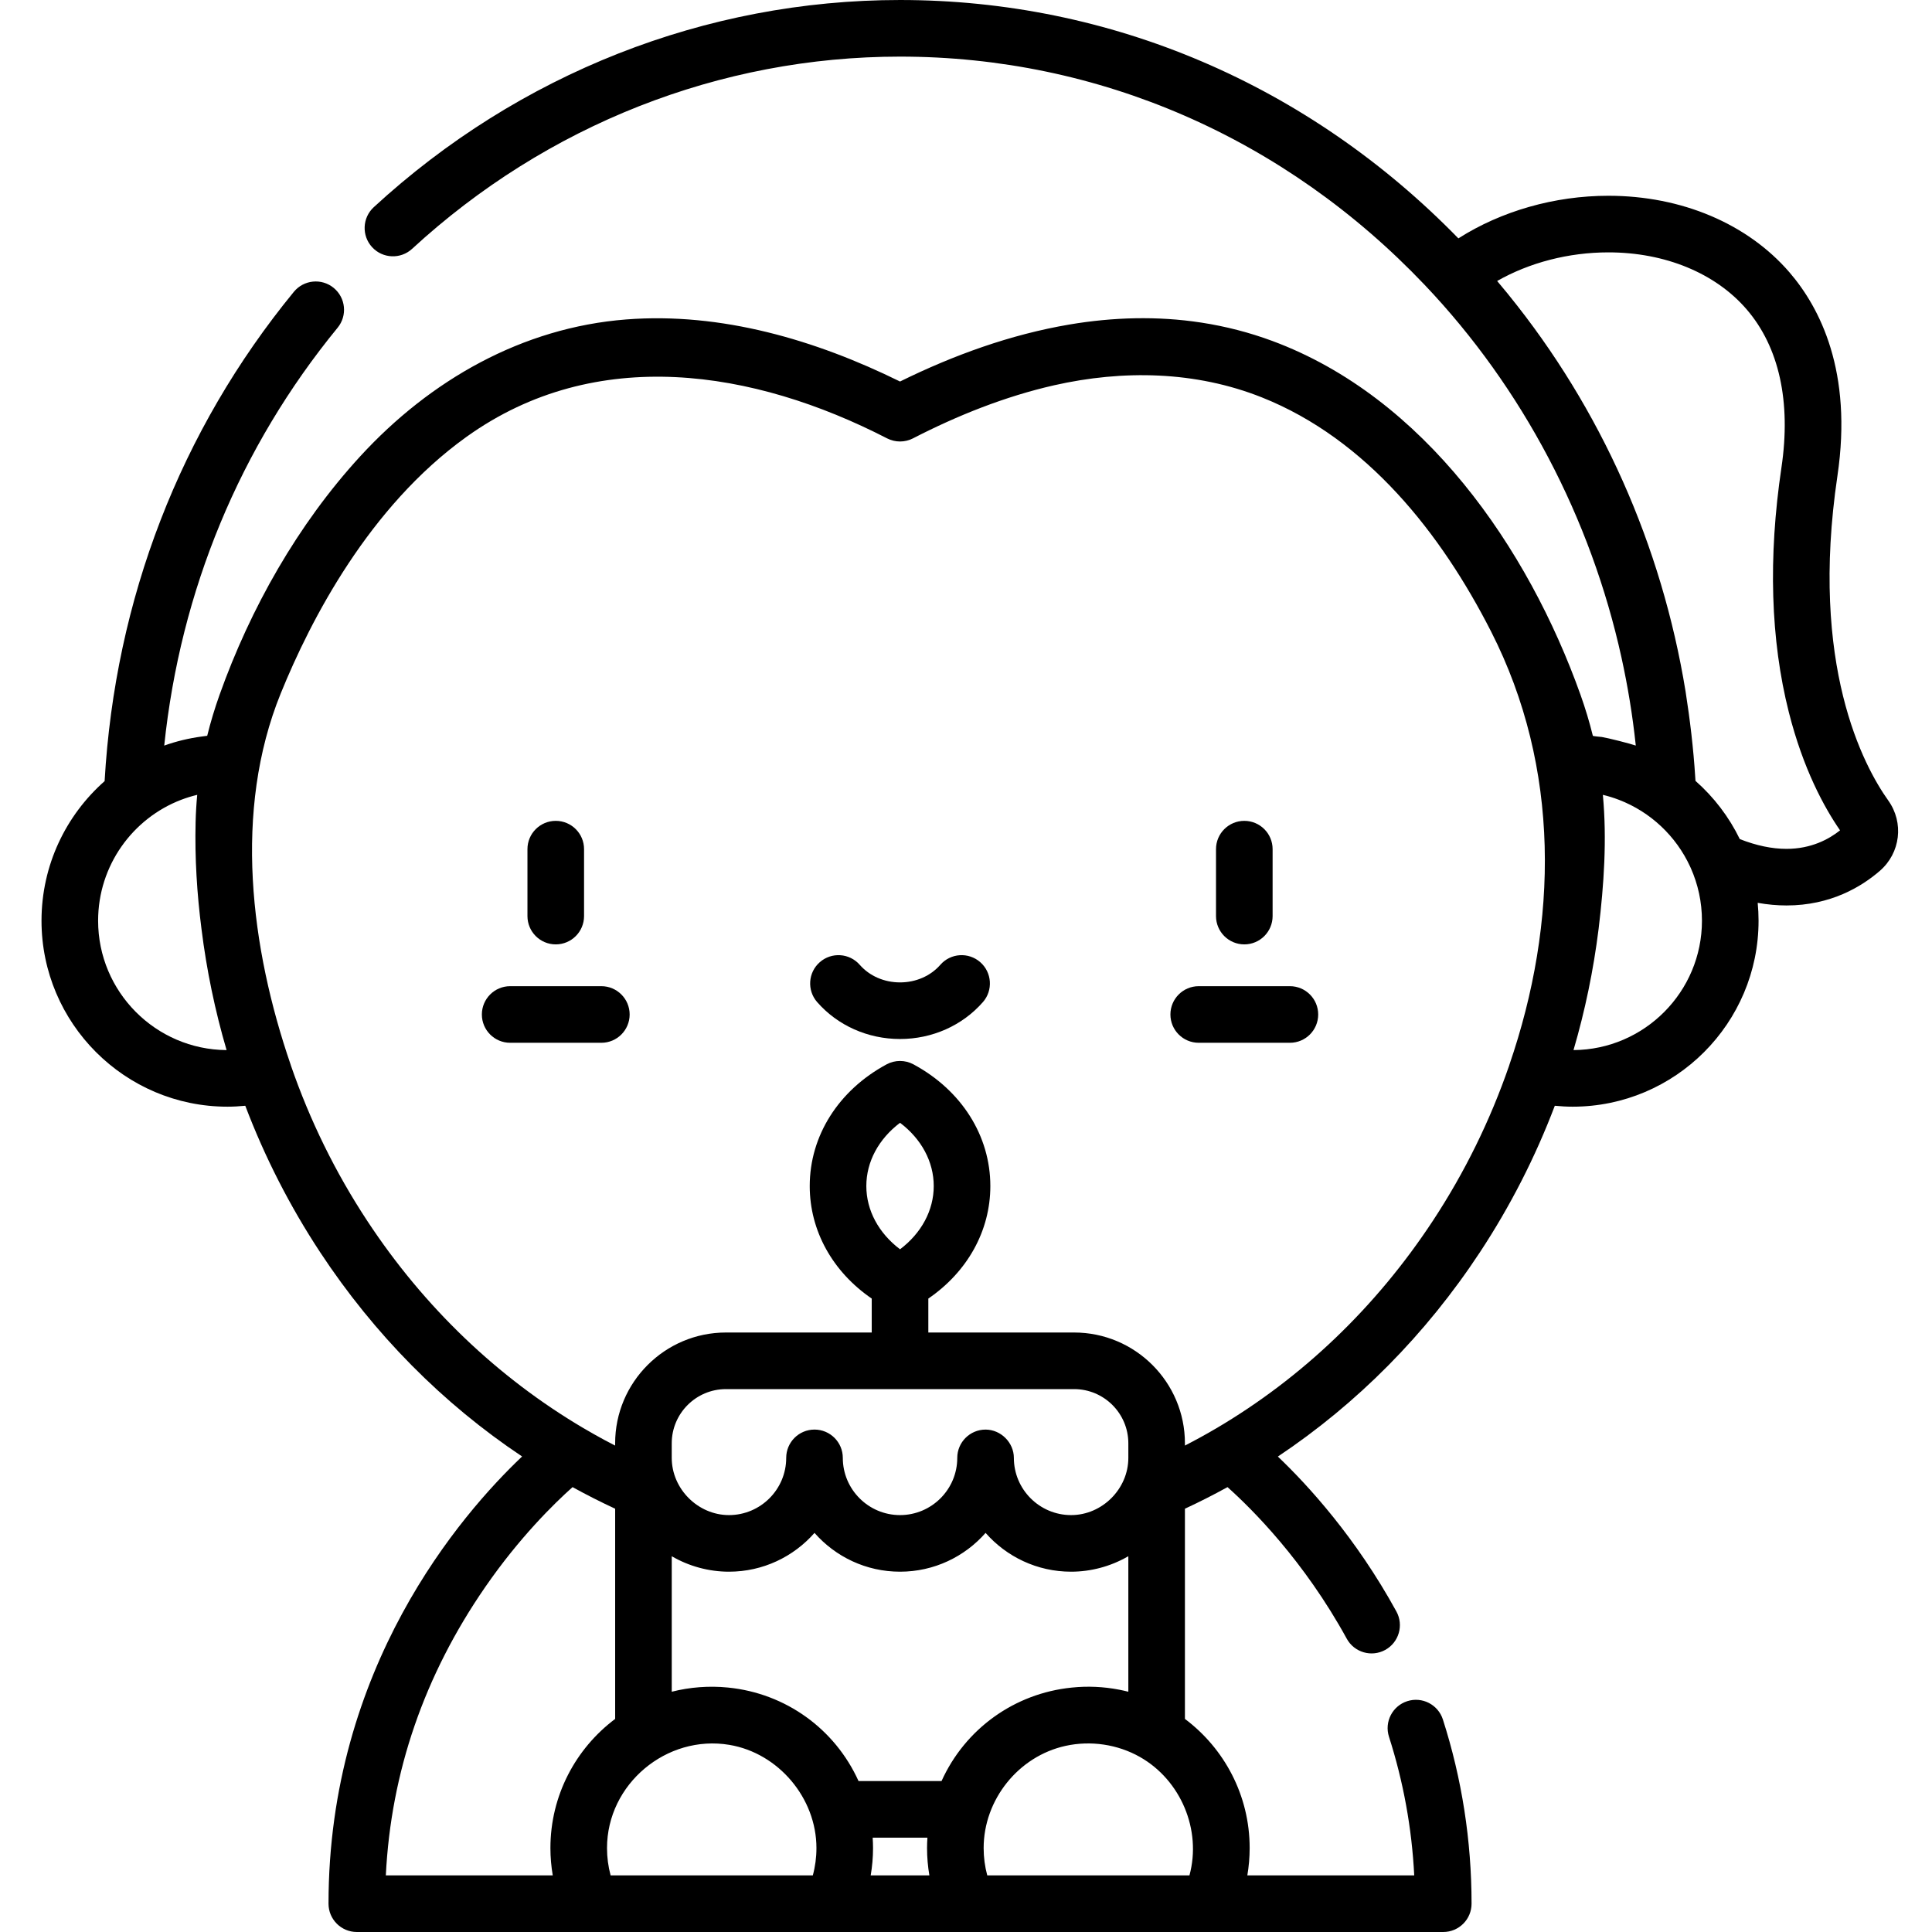 <?xml version="1.0" encoding="UTF-8"?> <svg xmlns="http://www.w3.org/2000/svg" height="512pt" viewBox="-10 0 511 512" width="512pt"> <path d="m319.254 250.273c4.141 0 7.5-3.359 7.5-7.5v-17.738c0-4.145-3.359-7.5-7.5-7.5s-7.5 3.355-7.5 7.5v17.738c0 4.141 3.359 7.5 7.5 7.5zm0 0"></path> <path d="m331.336 261.348h-24.164c-4.141 0-7.5 3.359-7.5 7.5 0 4.145 3.359 7.5 7.5 7.5h24.164c4.141 0 7.5-3.355 7.5-7.5 0-4.141-3.359-7.5-7.5-7.5zm0 0"></path> <path d="m136.781 250.273c4.145 0 7.5-3.359 7.5-7.5v-17.738c0-4.145-3.355-7.5-7.5-7.5-4.141 0-7.5 3.355-7.5 7.5v17.738c0 4.141 3.359 7.5 7.5 7.5zm0 0"></path> <path d="m148.863 261.348h-24.164c-4.141 0-7.5 3.359-7.5 7.5 0 4.145 3.359 7.5 7.5 7.5h24.164c4.141 0 7.5-3.355 7.5-7.5 0-4.141-3.359-7.5-7.5-7.5zm0 0"></path> <path d="m249.273 254.98c-3.121-2.727-7.859-2.41-10.582.711-2.59 2.957-6.477 4.656-10.672 4.656-4.195 0-8.086-1.699-10.672-4.656-2.727-3.121-7.465-3.438-10.582-.711-3.121 2.723-3.438 7.461-.711 10.582 5.434 6.219 13.438 9.785 21.965 9.785 8.523 0 16.527-3.566 21.965-9.785 2.727-3.117 2.406-7.855-.711-10.582zm0 0"></path> <path d="m476.438 126.102c4.102-27.633-4.652-44.582-12.719-53.938-11.121-12.891-28.605-20.285-47.973-20.285-14.289 0-28.41 4.066-39.762 11.293-39.723-40.75-92.156-63.172-147.965-63.172-51.48 0-101.012 19.5-139.469 54.906-3.047 2.805-3.242 7.551-.438 10.598 2.809 3.047 7.551 3.242 10.598.438 35.68-32.852 81.602-50.941 129.309-50.941 52.57 0 101.945 21.484 139.031 60.496 26.016 27.363 44.043 61.895 52.152 98.73 1.676 7.609 2.938 15.316 3.766 23.066.012.094.02.191.027.289-1.402-.504-7.441-2.031-8.992-2.27-.254-.039-2.352-.203-2.383-.32-.902-3.668-2-7.293-3.266-10.852-13.918-39.035-41.457-78.891-81.699-93.793-6.066-2.246-12.348-3.863-18.742-4.848-.055-.008-.109-.016-.164-.023-11.52-1.77-23.355-1.422-34.828.523-15.633 2.652-30.711 8.113-44.906 15.105-22.375-11.02-47.398-18.395-72.547-16.449-27.59 2.137-51.988 16.094-70.5 36.266-16.516 17.992-29.102 40.254-37.285 63.215-1.27 3.562-2.367 7.184-3.273 10.855-.473.047-.938.125-1.406.188-3.391.457-6.762 1.25-9.984 2.41 4.289-41.078 20.039-79.129 45.953-110.742 2.625-3.203 2.156-7.926-1.047-10.555-3.203-2.625-7.93-2.156-10.555 1.047-30.094 36.707-47.387 81.477-50.148 129.668-10.242 9.039-16.723 22.27-16.723 36.996 0 27.176 22.109 49.281 49.285 49.281 1.57 0 3.145-.094 4.715-.246 5.152 13.566 11.773 26.562 19.805 38.766 14.375 21.84 32.562 40.172 53.555 54.176-16.262 15.43-51.301 55.93-51.301 118.52 0 4.141 3.359 7.5 7.5 7.5h287.918c4.141 0 7.5-3.359 7.5-7.5 0-16.68-2.555-33.105-7.598-48.82-1.266-3.945-5.492-6.117-9.434-4.852-3.945 1.266-6.117 5.488-4.852 9.434 3.809 11.875 6.055 24.199 6.691 36.738h-44.23c.406-2.379.617-4.797.617-7.25 0-13.98-6.746-26.414-17.156-34.219v-55.703c3.832-1.777 7.598-3.691 11.289-5.723 6.484 5.793 20.27 19.5 31.602 40.176 1.992 3.633 6.551 4.961 10.184 2.973 3.633-1.992 4.961-6.551 2.973-10.184-10.734-19.582-23.387-33.414-31.414-41.066 21.004-14.012 39.203-32.352 53.582-54.199 8.035-12.203 14.656-25.199 19.809-38.766 1.57.152 3.145.246 4.715.246 27.176 0 49.281-22.105 49.281-49.281 0-1.602-.082-3.184-.23-4.742 2.586.461 5.133.695 7.633.695 11.715 0 19.926-4.992 24.75-9.18 5.461-4.742 6.418-12.746 2.23-18.621-6.535-9.164-20.93-35.891-13.48-86.055zm-460.938 117.902c0-14.617 9.152-27.121 22.004-32.047 1.387-.531 2.812-.973 4.258-1.316-.223 2.41-.367 4.832-.426 7.254-.23 9.445.355 18.918 1.559 28.289 1.359 10.922 3.586 21.648 6.652 32.102-18.797-.129-34.047-15.457-34.047-34.281zm212.52 87.07c-5.66-4.273-8.934-10.316-8.934-16.762 0-6.449 3.273-12.488 8.934-16.762 5.656 4.273 8.93 10.312 8.93 16.762 0 6.445-3.273 12.488-8.93 16.762zm46.133 37.055c7.922 0 14.363 6.441 14.367 14.355v3.867c0 8.223-6.934 15.164-15.168 15.164-8.363 0-15.164-6.801-15.168-15.164 0-4.051-3.449-7.496-7.5-7.496-4.141 0-7.5 3.355-7.5 7.496 0 8.363-6.805 15.164-15.168 15.164-8.359 0-15.164-6.801-15.164-15.164 0-4.141-3.359-7.5-7.5-7.5-4.145 0-7.5 3.359-7.5 7.5 0 8.363-6.805 15.164-15.168 15.164-8.203 0-15.168-6.926-15.168-15.164v-3.859c0-7.922 6.445-14.363 14.363-14.363zm-156.066 52.457c9.055-13.109 18.211-22.082 23.145-26.484 3.691 2.035 7.457 3.945 11.289 5.723v55.707c-10.41 7.805-17.156 20.238-17.156 34.219 0 2.453.215 4.871.621 7.25h-44.238c1.359-27.383 10.203-53.055 26.34-76.414zm33.234 76.414c-.637-2.348-.957-4.773-.957-7.25 0-16.945 15.777-30.148 32.457-27.34 12.977 2.188 23.043 14.098 23.043 27.34 0 2.477-.32 4.902-.961 7.25zm84.473 0h-15.551c.406-2.379.621-4.797.621-7.25 0-.926-.039-1.84-.098-2.75h14.508c-.059.91-.098 1.824-.098 2.75 0 2.453.211 4.871.617 7.25zm68.922 0h-53.582c-.637-2.348-.957-4.773-.957-7.25 0-12.797 9.195-24.332 21.711-27.078 6.645-1.461 13.781-.414 19.703 2.941 10.844 6.145 16.395 19.352 13.125 31.387zm-18.613-49.215c-4.125-.801-8.395-1-12.574-.559-15.195 1.531-28.25 10.934-34.512 24.773h-21.996c-6.262-13.84-19.316-23.242-34.508-24.773-.039-.004-.078-.008-.117-.012-4.945-.496-10.062-.117-14.875 1.113v-35.91c4.574 2.668 9.871 4.098 15.164 4.098 9.023 0 17.133-3.98 22.668-10.281 5.535 6.301 13.645 10.281 22.668 10.281 9.023 0 17.133-3.98 22.668-10.281 5.531 6.301 13.641 10.281 22.664 10.281 5.199 0 10.379-1.379 14.895-3.949.09-.051.184-.094.273-.145v35.906c-.801-.203-1.609-.383-2.418-.543zm83.098-124.227c-15.051 22.871-34.625 41.555-57.348 54.949-.012.012-.031.016-.047.023-2.715 1.605-5.484 3.113-8.289 4.562v-.609c0-16.188-13.176-29.355-29.363-29.355h-38.637v-8.992c10.363-7.098 16.434-17.957 16.434-29.824 0-13.305-7.613-25.359-20.371-32.246-2.223-1.199-4.902-1.199-7.125 0-12.754 6.887-20.367 18.941-20.367 32.246 0 11.867 6.07 22.727 16.43 29.824v8.992h-38.633c-16.191 0-29.367 13.172-29.367 29.363v.602c-.949-.496-1.906-.98-2.852-1.492-1.828-.992-3.645-2.012-5.434-3.07-.016-.008-.035-.016-.051-.023-22.719-13.395-42.289-32.078-57.344-54.949-8.477-12.871-15.246-26.699-20.242-41.18-.02-.059-.027-.113-.047-.168-10.652-30.984-15.27-67.375-2.645-98.461 7.988-19.664 23.477-49.461 49.082-67.879.074-.055.148-.109.223-.16 34.215-24.465 76.031-17.738 111.379.461 2.152 1.105 4.711 1.105 6.863 0 11.762-6.059 24.375-11.109 37.391-14.066 18.293-4.137 37.5-3.781 55.055 3.203 27.844 11.082 47.535 36.078 60.77 62.078 18.402 36.156 17.824 77.027 4.824 114.824-.02.059-.031.121-.051.18-4.996 14.477-11.766 28.301-20.238 41.168zm37.293-45.273c3.066-10.453 5.293-21.188 6.652-32.109.004-.02.004-.039.008-.062 1.414-11.723 2.223-23.688 1.121-35.473 1.453.344 2.883.789 4.273 1.324 8.348 3.203 15.133 9.605 18.859 17.707.059.125.113.246.168.367 1.902 4.27 2.961 8.992 2.961 13.965 0 18.824-15.25 34.152-34.043 34.281zm56.441-53.328c-3.848 0-8-.871-12.371-2.59-2.852-5.867-6.848-11.113-11.742-15.422-.023-.367-.051-.727-.074-1.09-.48-7.594-1.379-15.113-2.555-22.625-6.32-38.715-22.453-74.945-46.879-105.074-.09-.117-.184-.23-.273-.344-.852-1.043-1.715-2.082-2.586-3.113-.066-.078-.129-.156-.195-.234 8.559-4.875 18.938-7.586 29.488-7.586 15 0 28.348 5.496 36.613 15.082 8.633 10.012 11.828 24.512 9.242 41.938-3.547 23.867-2.887 45.68 1.953 64.828 3.805 15.055 9.375 25.242 13.578 31.324-2.965 2.363-7.672 4.906-14.199 4.906zm0 0"></path> </svg> 